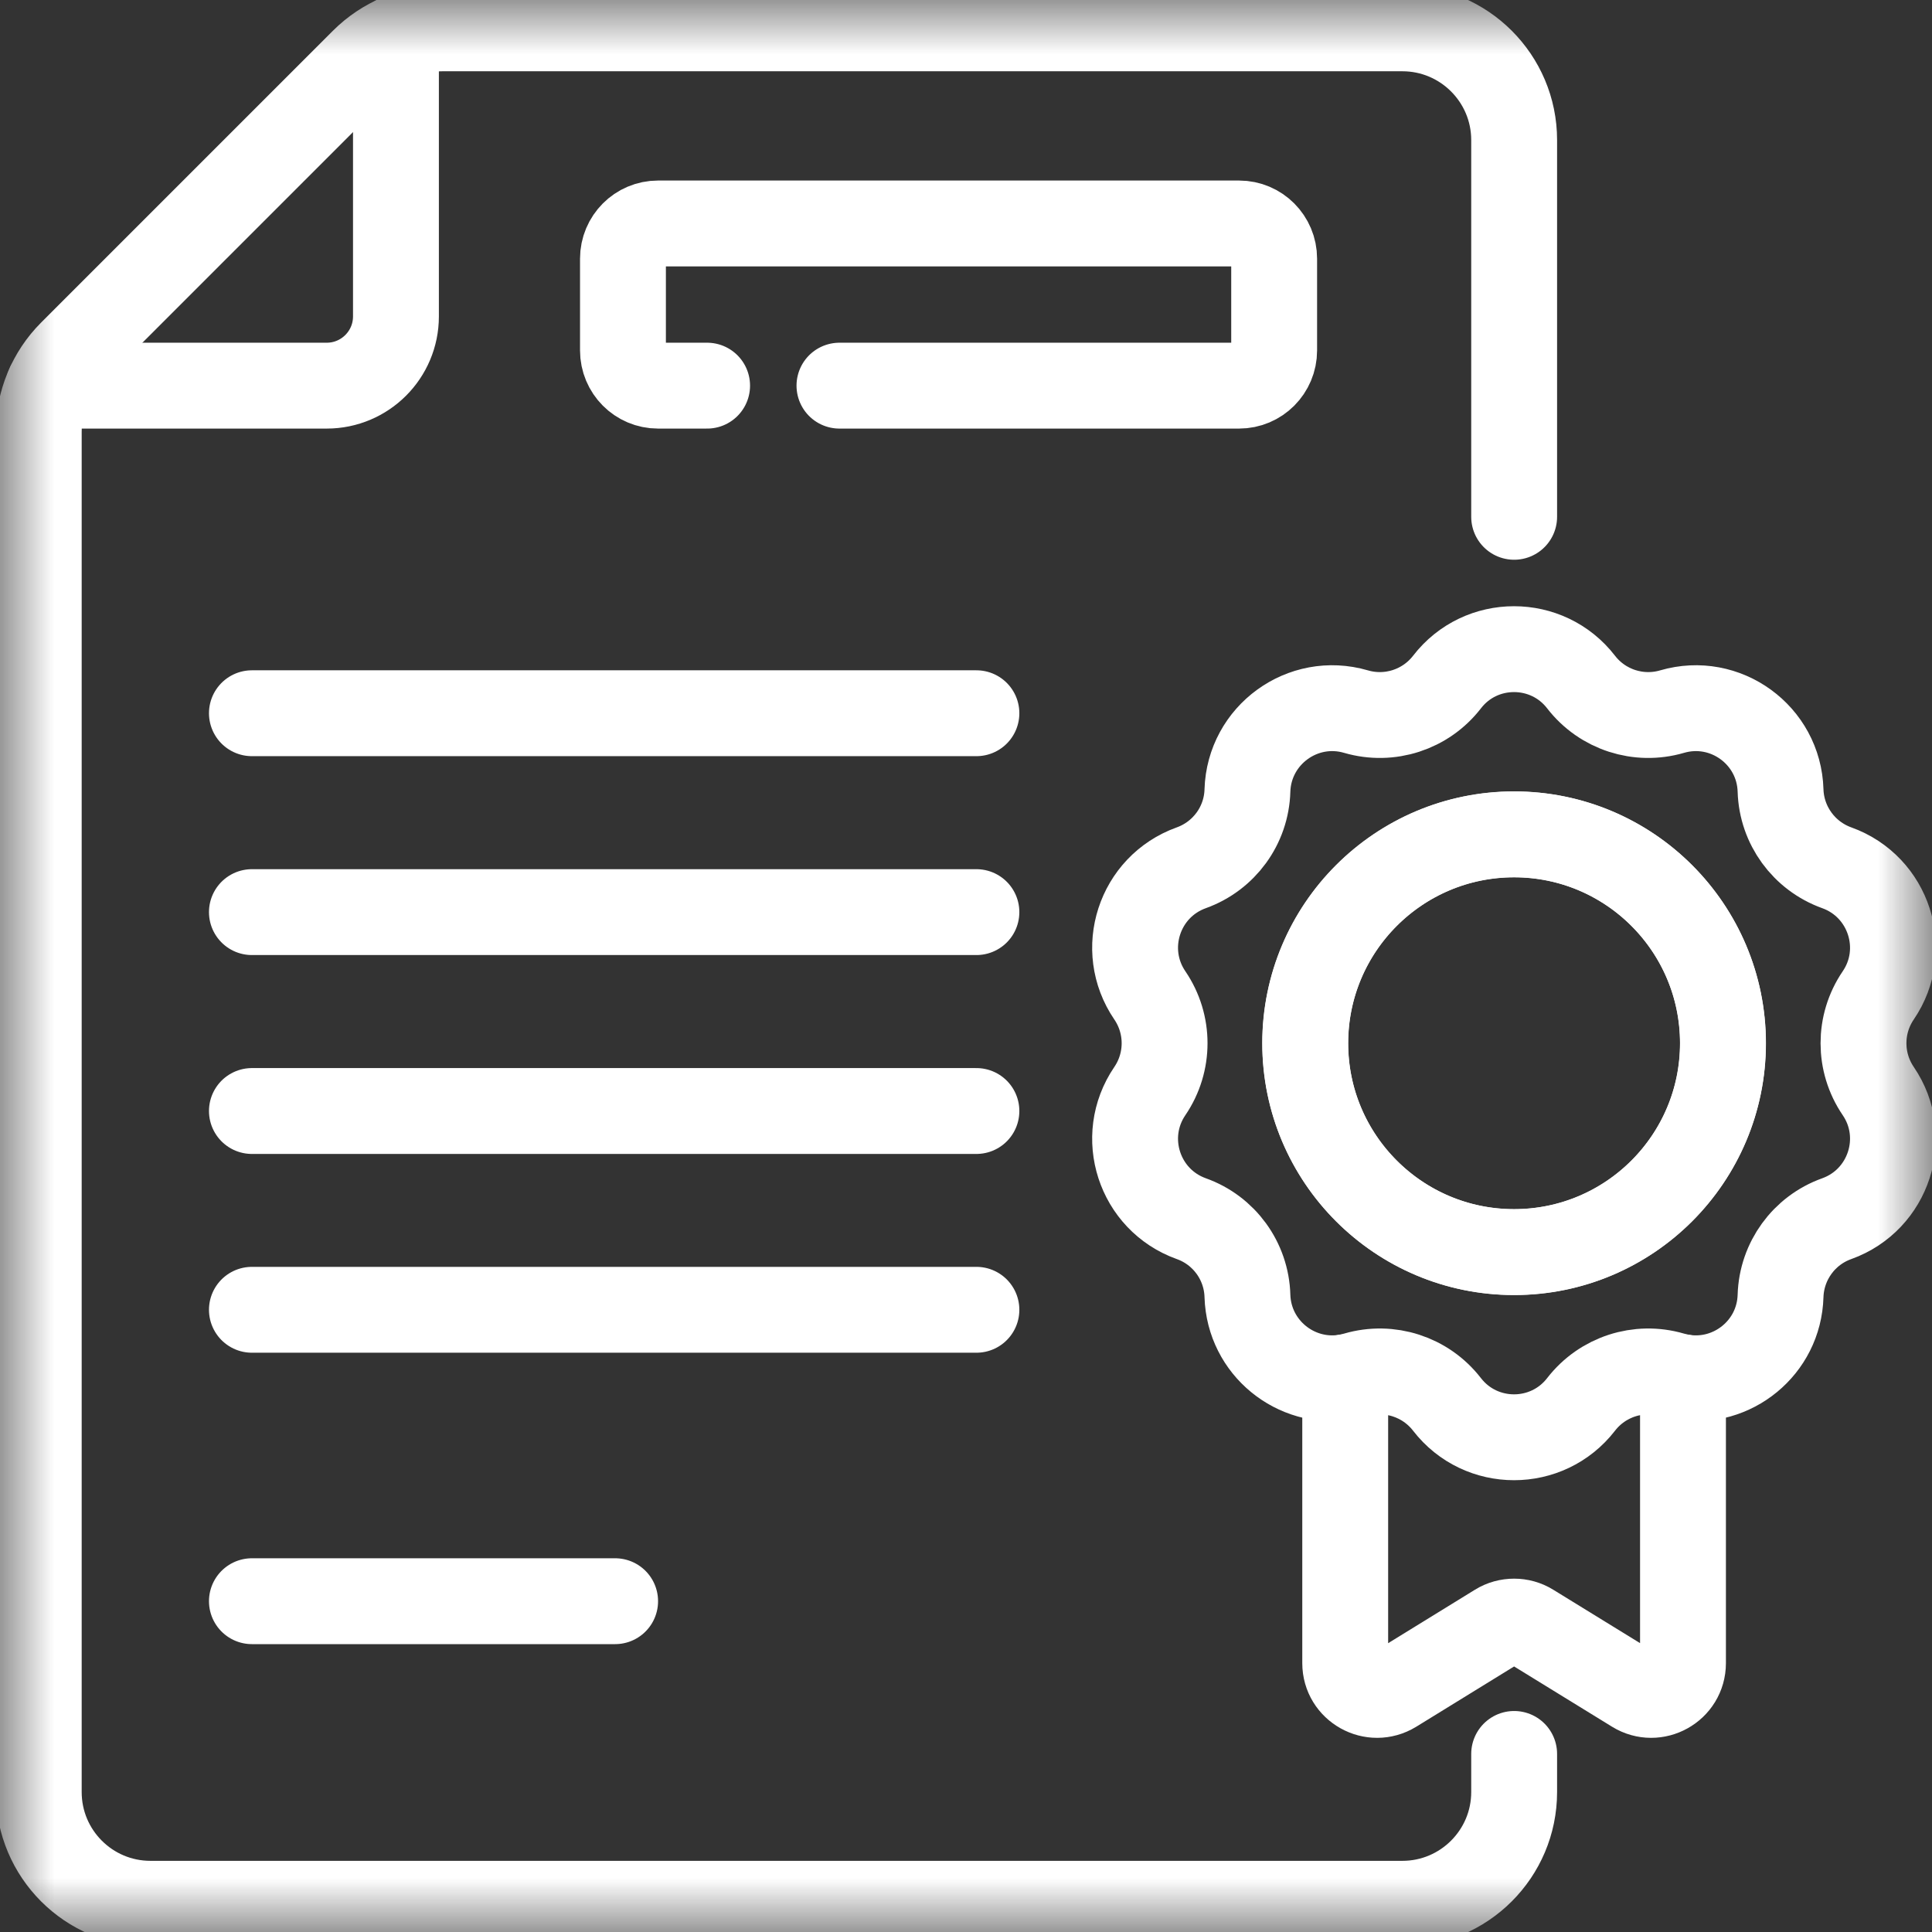 <svg width="18" height="18" viewBox="0 0 18 18" fill="none" xmlns="http://www.w3.org/2000/svg">
<rect x="0" y="0" width="18" height="18" fill="#333333" stroke="none"/>
<path d="M2.347 6.645H9.097" stroke="white" stroke-width="0.8" stroke-miterlimit="10" stroke-linecap="round" stroke-linejoin="round"/>
<path d="M2.347 8.498H9.097" stroke="white" stroke-width="0.8" stroke-miterlimit="10" stroke-linecap="round" stroke-linejoin="round"/>
<path d="M2.347 10.351H9.097" stroke="white" stroke-width="0.8" stroke-miterlimit="10" stroke-linecap="round" stroke-linejoin="round"/>
<path d="M2.347 12.203H9.097" stroke="white" stroke-width="0.8" stroke-miterlimit="10" stroke-linecap="round" stroke-linejoin="round"/>
<path d="M2.347 14.918H5.731" stroke="white" stroke-width="0.8" stroke-miterlimit="10" stroke-linecap="round" stroke-linejoin="round"/>
<mask id="mask0_1401_1973" style="mask-type:luminance" maskUnits="userSpaceOnUse" x="0" y="0" width="18" height="18">
<path d="M0 0H18V18H0V0Z" fill="white"/>
</mask>
<g mask="url(#mask0_1401_1973)">
<path d="M6.588 3.593H6.131C5.95 3.593 5.804 3.446 5.804 3.265V2.41C5.804 2.229 5.95 2.082 6.131 2.082H11.544C11.725 2.082 11.871 2.229 11.871 2.41V3.265C11.871 3.446 11.725 3.593 11.544 3.593H7.821M14.107 4.815V1.305C14.107 0.73 13.64 0.264 13.066 0.264H4.121C3.845 0.264 3.58 0.374 3.385 0.569L0.666 3.288C0.471 3.483 0.361 3.748 0.361 4.024V16.696C0.361 17.271 0.827 17.737 1.402 17.737H13.066C13.64 17.737 14.107 17.271 14.107 16.696V16.341" stroke="white" stroke-width="0.8" stroke-miterlimit="10" stroke-linecap="round" stroke-linejoin="round"/>
<path d="M12.533 12.832V15.495C12.533 15.726 12.787 15.868 12.985 15.747L13.951 15.152C13.999 15.122 14.053 15.108 14.107 15.108C14.16 15.108 14.214 15.122 14.262 15.152L15.229 15.747C15.426 15.868 15.68 15.726 15.68 15.495V12.832" stroke="white" stroke-width="0.8" stroke-miterlimit="10" stroke-linecap="round" stroke-linejoin="round"/>
<path d="M14.106 11.665C13.031 11.665 12.16 10.794 12.16 9.719C12.16 8.645 13.031 7.773 14.106 7.773C15.181 7.773 16.052 8.645 16.052 9.719C16.052 10.794 15.181 11.665 14.106 11.665ZM17.499 10.165C17.316 9.896 17.316 9.543 17.499 9.274C17.79 8.847 17.599 8.26 17.113 8.085C16.807 7.975 16.599 7.69 16.589 7.365C16.574 6.848 16.074 6.485 15.578 6.63C15.266 6.721 14.93 6.612 14.731 6.355C14.573 6.15 14.339 6.048 14.106 6.048C13.872 6.048 13.639 6.15 13.481 6.355C13.282 6.612 12.946 6.721 12.634 6.63C12.138 6.485 11.638 6.848 11.622 7.365C11.613 7.69 11.405 7.975 11.099 8.085C10.612 8.26 10.422 8.847 10.713 9.274C10.896 9.543 10.896 9.896 10.713 10.165C10.422 10.592 10.612 11.179 11.099 11.354C11.405 11.463 11.613 11.749 11.622 12.074C11.637 12.556 12.072 12.904 12.533 12.832C12.566 12.826 12.6 12.819 12.634 12.809C12.946 12.718 13.282 12.827 13.481 13.084C13.797 13.493 14.415 13.493 14.731 13.084C14.93 12.827 15.266 12.718 15.578 12.809C15.612 12.819 15.645 12.826 15.679 12.832C16.14 12.904 16.575 12.556 16.589 12.074C16.599 11.749 16.807 11.463 17.113 11.354C17.599 11.179 17.79 10.592 17.499 10.165Z" stroke="white" stroke-width="0.8" stroke-miterlimit="10" stroke-linecap="round" stroke-linejoin="round"/>
<path d="M14.107 7.774C13.032 7.774 12.161 8.645 12.161 9.72C12.161 10.794 13.032 11.666 14.107 11.666C15.181 11.666 16.053 10.794 16.053 9.72C16.053 8.645 15.181 7.774 14.107 7.774Z" stroke="white" stroke-width="0.8" stroke-miterlimit="10" stroke-linecap="round" stroke-linejoin="round"/>
<path d="M3.689 0.358V2.948C3.689 3.304 3.4 3.593 3.044 3.593H0.455" stroke="white" stroke-width="0.8" stroke-miterlimit="10" stroke-linecap="round" stroke-linejoin="round"/>
</g>
</svg>
